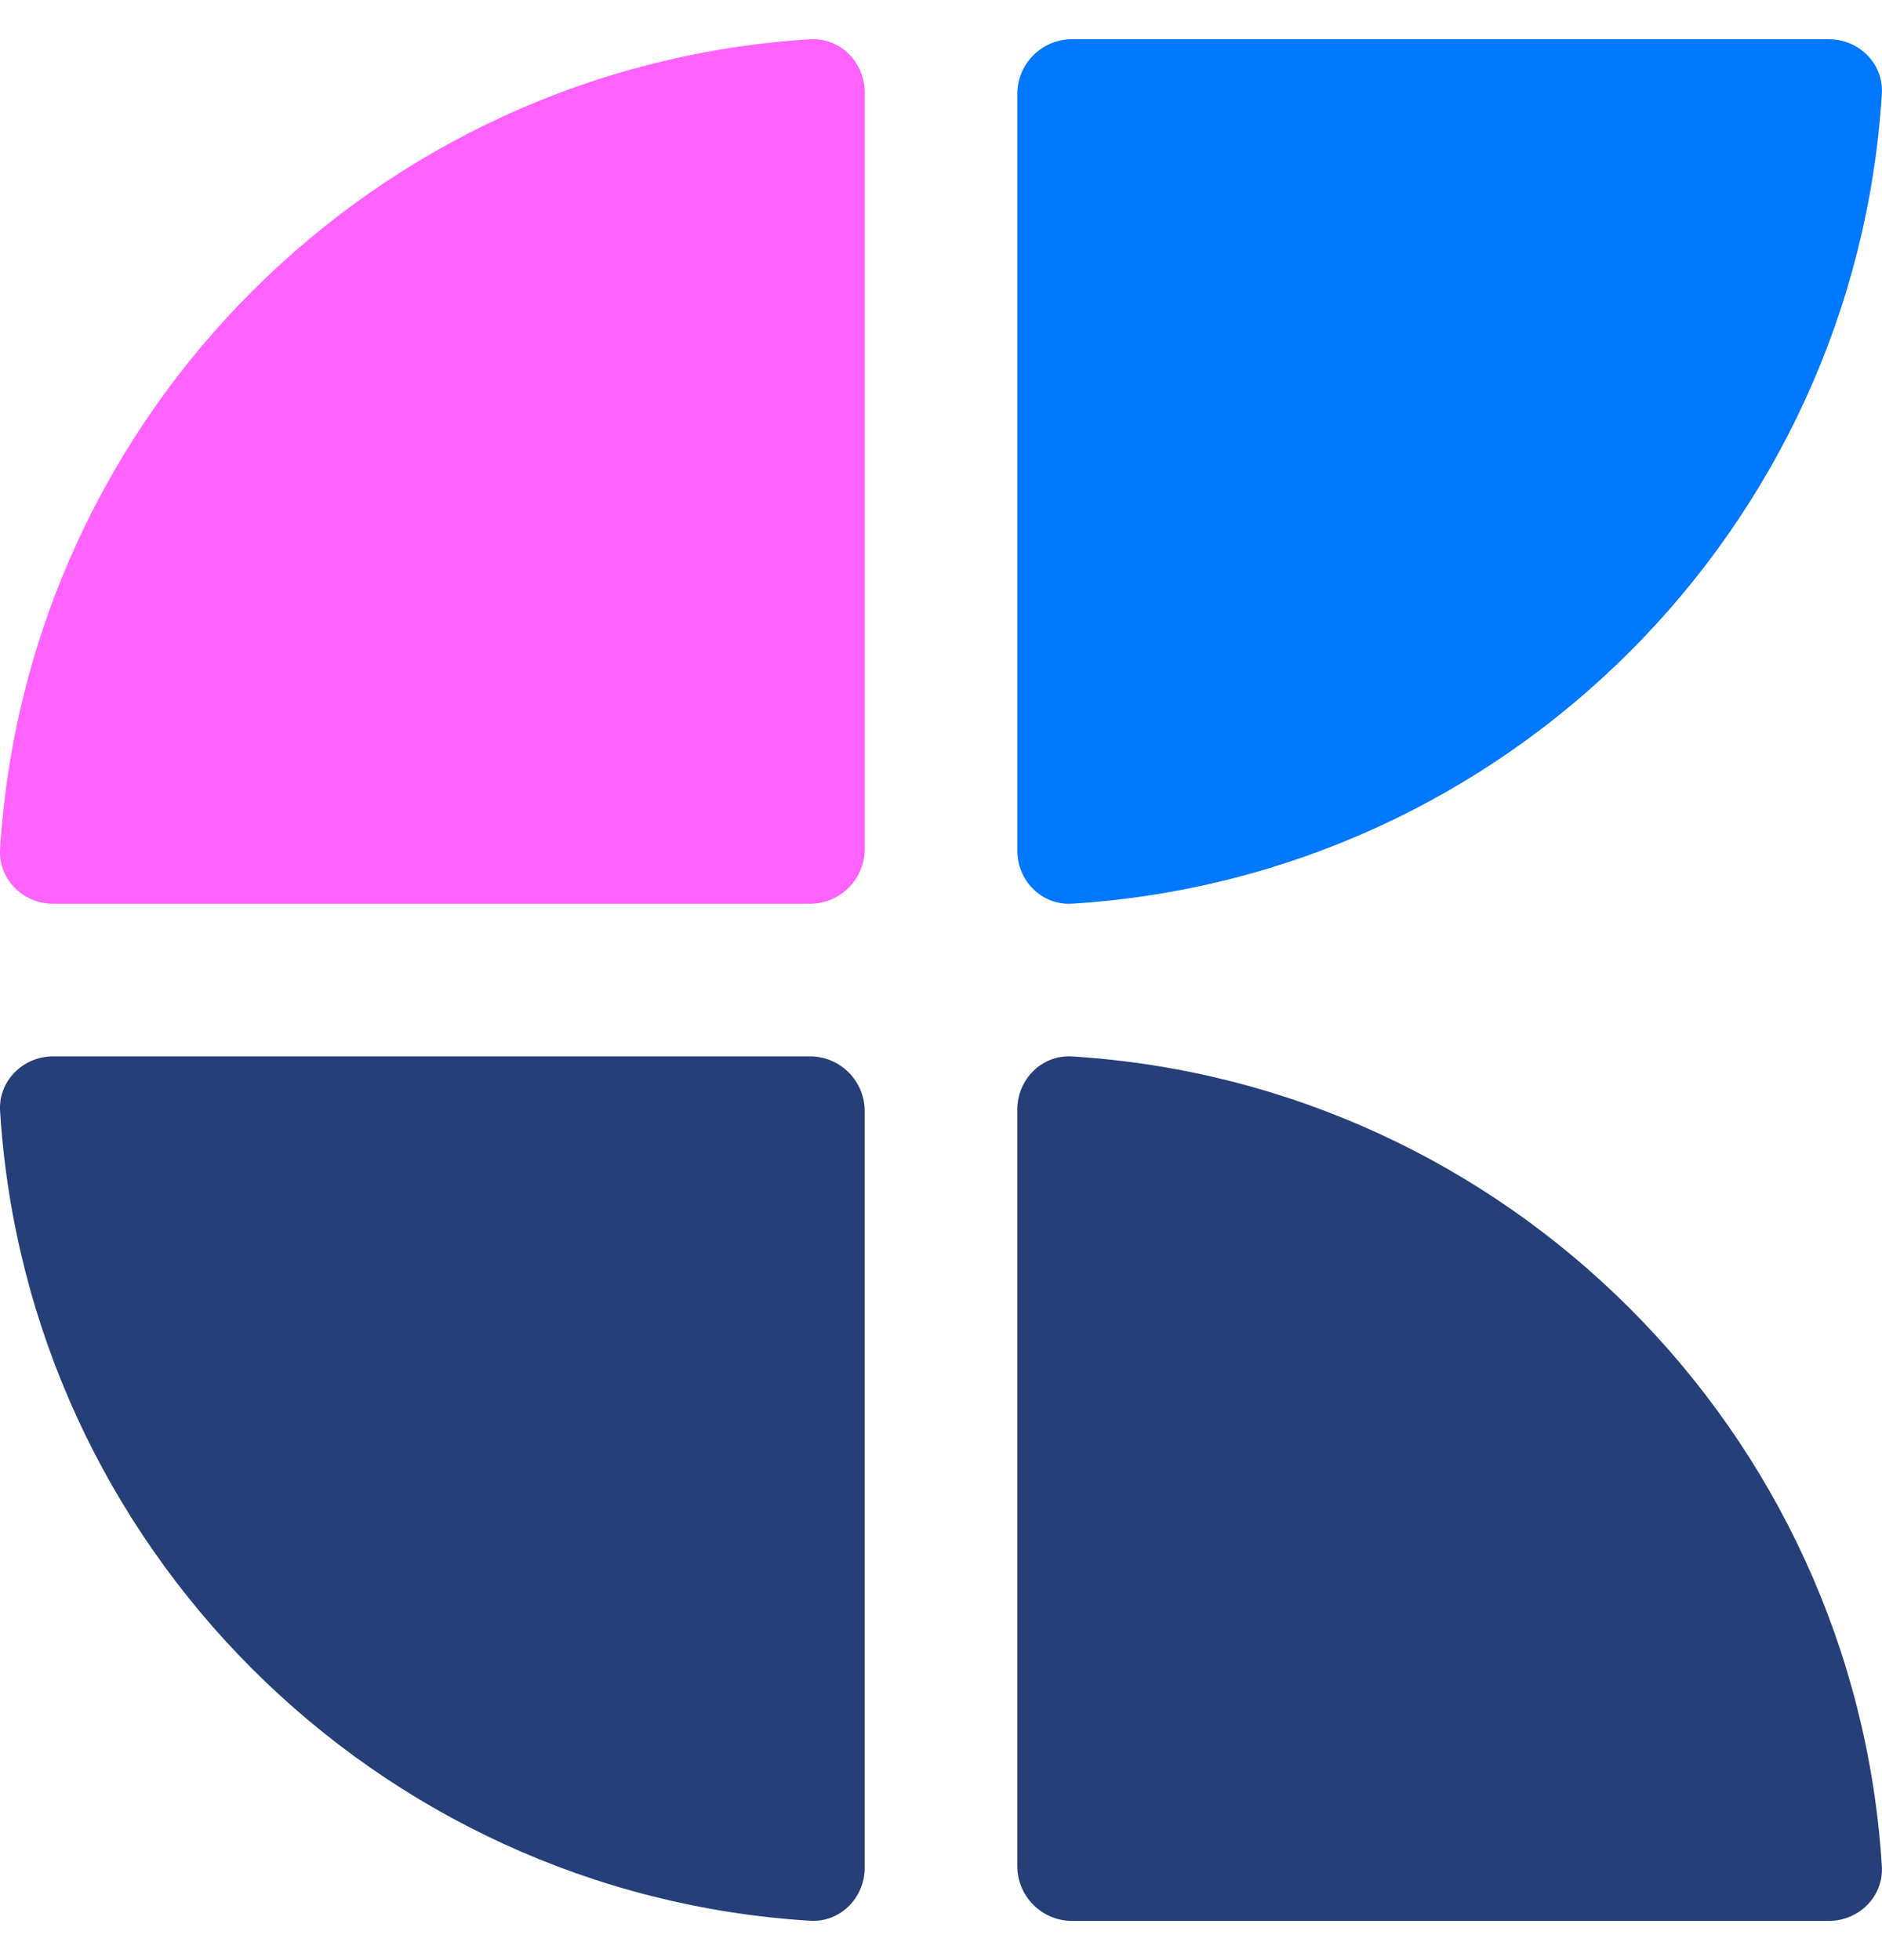 <svg width="24" height="25" viewBox="0 0 24 25" fill="none" xmlns="http://www.w3.org/2000/svg">
<g clip-path="url(#clip0_19464_398949)">
<path fill-rule="evenodd" clip-rule="evenodd" d="M12.973 23.8C12.973 24.187 13.286 24.5 13.672 24.5H23.321C23.707 24.5 24.023 24.186 23.998 23.8C23.652 18.256 19.216 13.82 13.672 13.474C13.287 13.45 12.973 13.765 12.973 14.151V23.8Z" fill="#254078"/>
<path fill-rule="evenodd" clip-rule="evenodd" d="M11.027 14.172C11.027 13.786 10.714 13.473 10.328 13.473H0.679C0.293 13.473 -0.023 13.787 0.001 14.172C0.348 19.716 4.783 24.152 10.328 24.498C10.713 24.523 11.027 24.207 11.027 23.821V14.172Z" fill="#254078"/>
<path fill-rule="evenodd" clip-rule="evenodd" d="M11.027 10.828C11.027 11.214 10.714 11.527 10.328 11.527H0.679C0.293 11.527 -0.023 11.213 0.001 10.828C0.348 5.283 4.783 0.848 10.328 0.501C10.713 0.477 11.027 0.793 11.027 1.179V10.828Z" fill="#FF62FD"/>
<path fill-rule="evenodd" clip-rule="evenodd" d="M12.973 1.199C12.973 0.813 13.286 0.5 13.672 0.5H23.321C23.707 0.5 24.023 0.814 23.998 1.199C23.652 6.744 19.216 11.179 13.672 11.526C13.287 11.55 12.973 11.235 12.973 10.848V1.199Z" fill="#0078FF"/>
</g>
<defs>
<clipPath id="clip0_19464_398949">
<rect width="24" height="24" fill="white" transform="translate(0 0.5)"/>
</clipPath>
</defs>
</svg>
